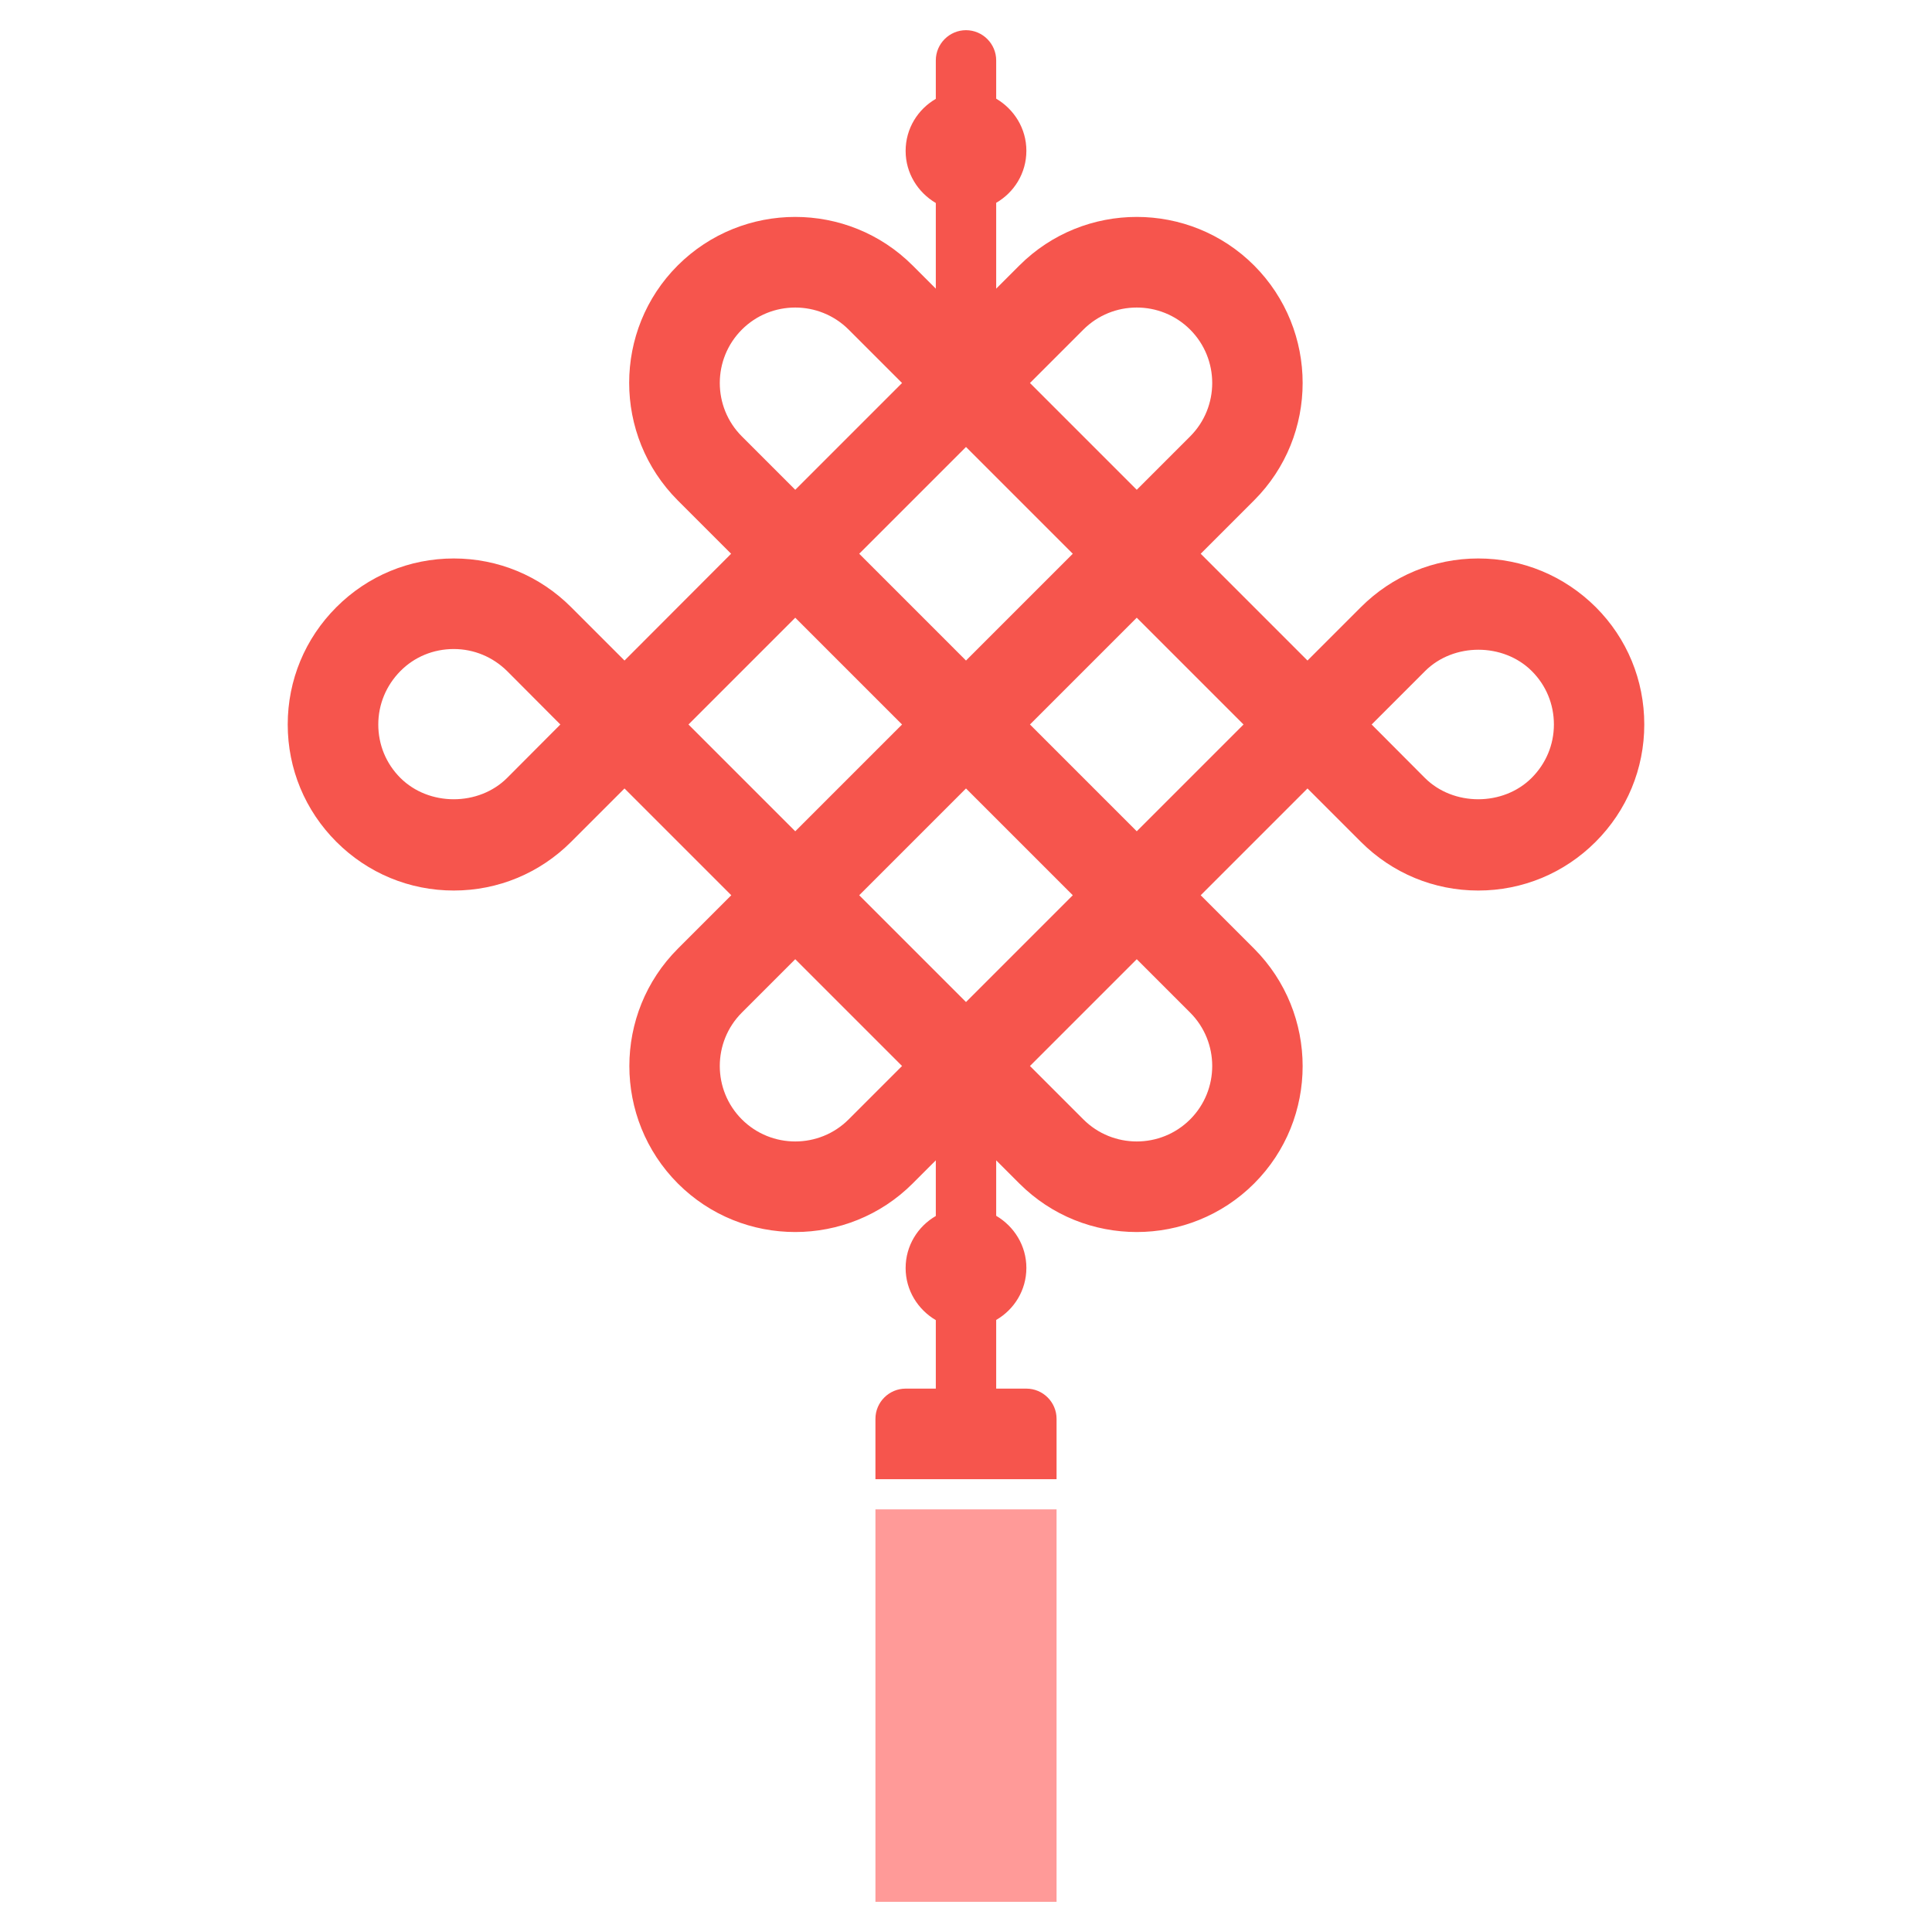 <?xml version="1.0" standalone="no"?><!DOCTYPE svg PUBLIC "-//W3C//DTD SVG 1.1//EN" "http://www.w3.org/Graphics/SVG/1.1/DTD/svg11.dtd"><svg t="1714812997855" class="icon" viewBox="0 0 1024 1024" version="1.1" xmlns="http://www.w3.org/2000/svg" p-id="4777" xmlns:xlink="http://www.w3.org/1999/xlink" width="200" height="200"><path d="M845.8 321.8C829.1 305.2 807 296 783.5 296s-45.6 9.2-62.2 25.8L693 350.1l-56.6-56.6 28.3-28.3c34.3-34.3 34.3-90.1 0-124.5-34.3-34.3-90.1-34.3-124.4 0L528 153v-45.5c9.5-5.5 16-15.7 16-27.6 0-11.8-6.5-22-16-27.6V32c0-8.8-7.2-16-16-16s-16 7.2-16 16v20.4c-9.5 5.5-16 15.7-16 27.6 0 11.8 6.5 22 16 27.6V153l-12.3-12.3c-34.3-34.3-90.1-34.3-124.5 0-34.3 34.3-34.3 90.1 0 124.5l28.3 28.3-56.5 56.6-28.3-28.3C286.1 305.2 264 296 240.5 296s-45.6 9.2-62.2 25.8-25.8 38.7-25.8 62.2 9.2 45.6 25.8 62.2S217 472 240.5 472s45.6-9.2 62.2-25.8l28.3-28.3 56.6 56.6-28.3 28.3c-34.3 34.3-34.3 90.1 0 124.5 17.2 17.2 39.7 25.7 62.2 25.7s45.1-8.6 62.2-25.7L496 615v29.5c-9.5 5.5-16 15.7-16 27.6 0 11.8 6.5 22 16 27.6V736h-16c-8.8 0-16 7.2-16 16v32h96v-32c0-8.8-7.2-16-16-16h-16v-36.4c9.5-5.5 16-15.7 16-27.6 0-11.8-6.5-22-16-27.6V615l12.3 12.3c17.2 17.2 39.7 25.7 62.2 25.7s45.1-8.6 62.2-25.7c34.3-34.3 34.3-90.1 0-124.5l-28.3-28.3 56.6-56.6 28.3 28.3c16.6 16.6 38.7 25.8 62.2 25.8s45.6-9.2 62.2-25.8 25.8-38.7 25.8-62.2-9.1-45.6-25.7-62.2z m-577 90.5c-15.1 15.1-41.5 15.1-56.6 0-7.6-7.6-11.7-17.6-11.7-28.3s4.2-20.7 11.7-28.3c7.5-7.6 17.6-11.7 28.3-11.7s20.7 4.2 28.3 11.7L297 384l-28.2 28.3zM512 350.1l-56.6-56.6 56.6-56.6 56.6 56.6-56.6 56.6z m0 67.8l56.6 56.6-56.6 56.6-56.6-56.6 56.6-56.6z m-90.5-90.5l56.6 56.6-56.6 56.6-56.6-56.6 56.6-56.6z m181 113.2L545.9 384l56.6-56.6 56.6 56.6-56.6 56.6z m28.3-265.9c15.6 15.6 15.6 41 0 56.6l-28.3 28.3-56.6-56.6 28.3-28.3c15.6-15.6 41-15.6 56.6 0z m-237.6 0c7.8-7.8 18-11.7 28.3-11.7 10.2 0 20.5 3.9 28.3 11.7l28.3 28.3-56.6 56.6-28.3-28.3c-15.6-15.6-15.6-41 0-56.6z m0 418.6c-15.6-15.6-15.6-41 0-56.6l28.3-28.3 56.6 56.6-28.3 28.3c-15.6 15.6-41 15.6-56.6 0z m237.6 0c-15.6 15.6-41 15.6-56.6 0L545.9 565l56.6-56.6 28.3 28.3c15.6 15.6 15.6 41 0 56.6z m181-181c-15.1 15.1-41.5 15.1-56.6 0L727 384l28.3-28.3c15.1-15.1 41.5-15.1 56.6 0 7.6 7.6 11.7 17.6 11.7 28.3s-4.2 20.7-11.8 28.3z" fill="#F6554D" p-id="4778"></path><path d="M464 800h96v208h-96z" fill="#FF9A98" p-id="4779"></path></svg>